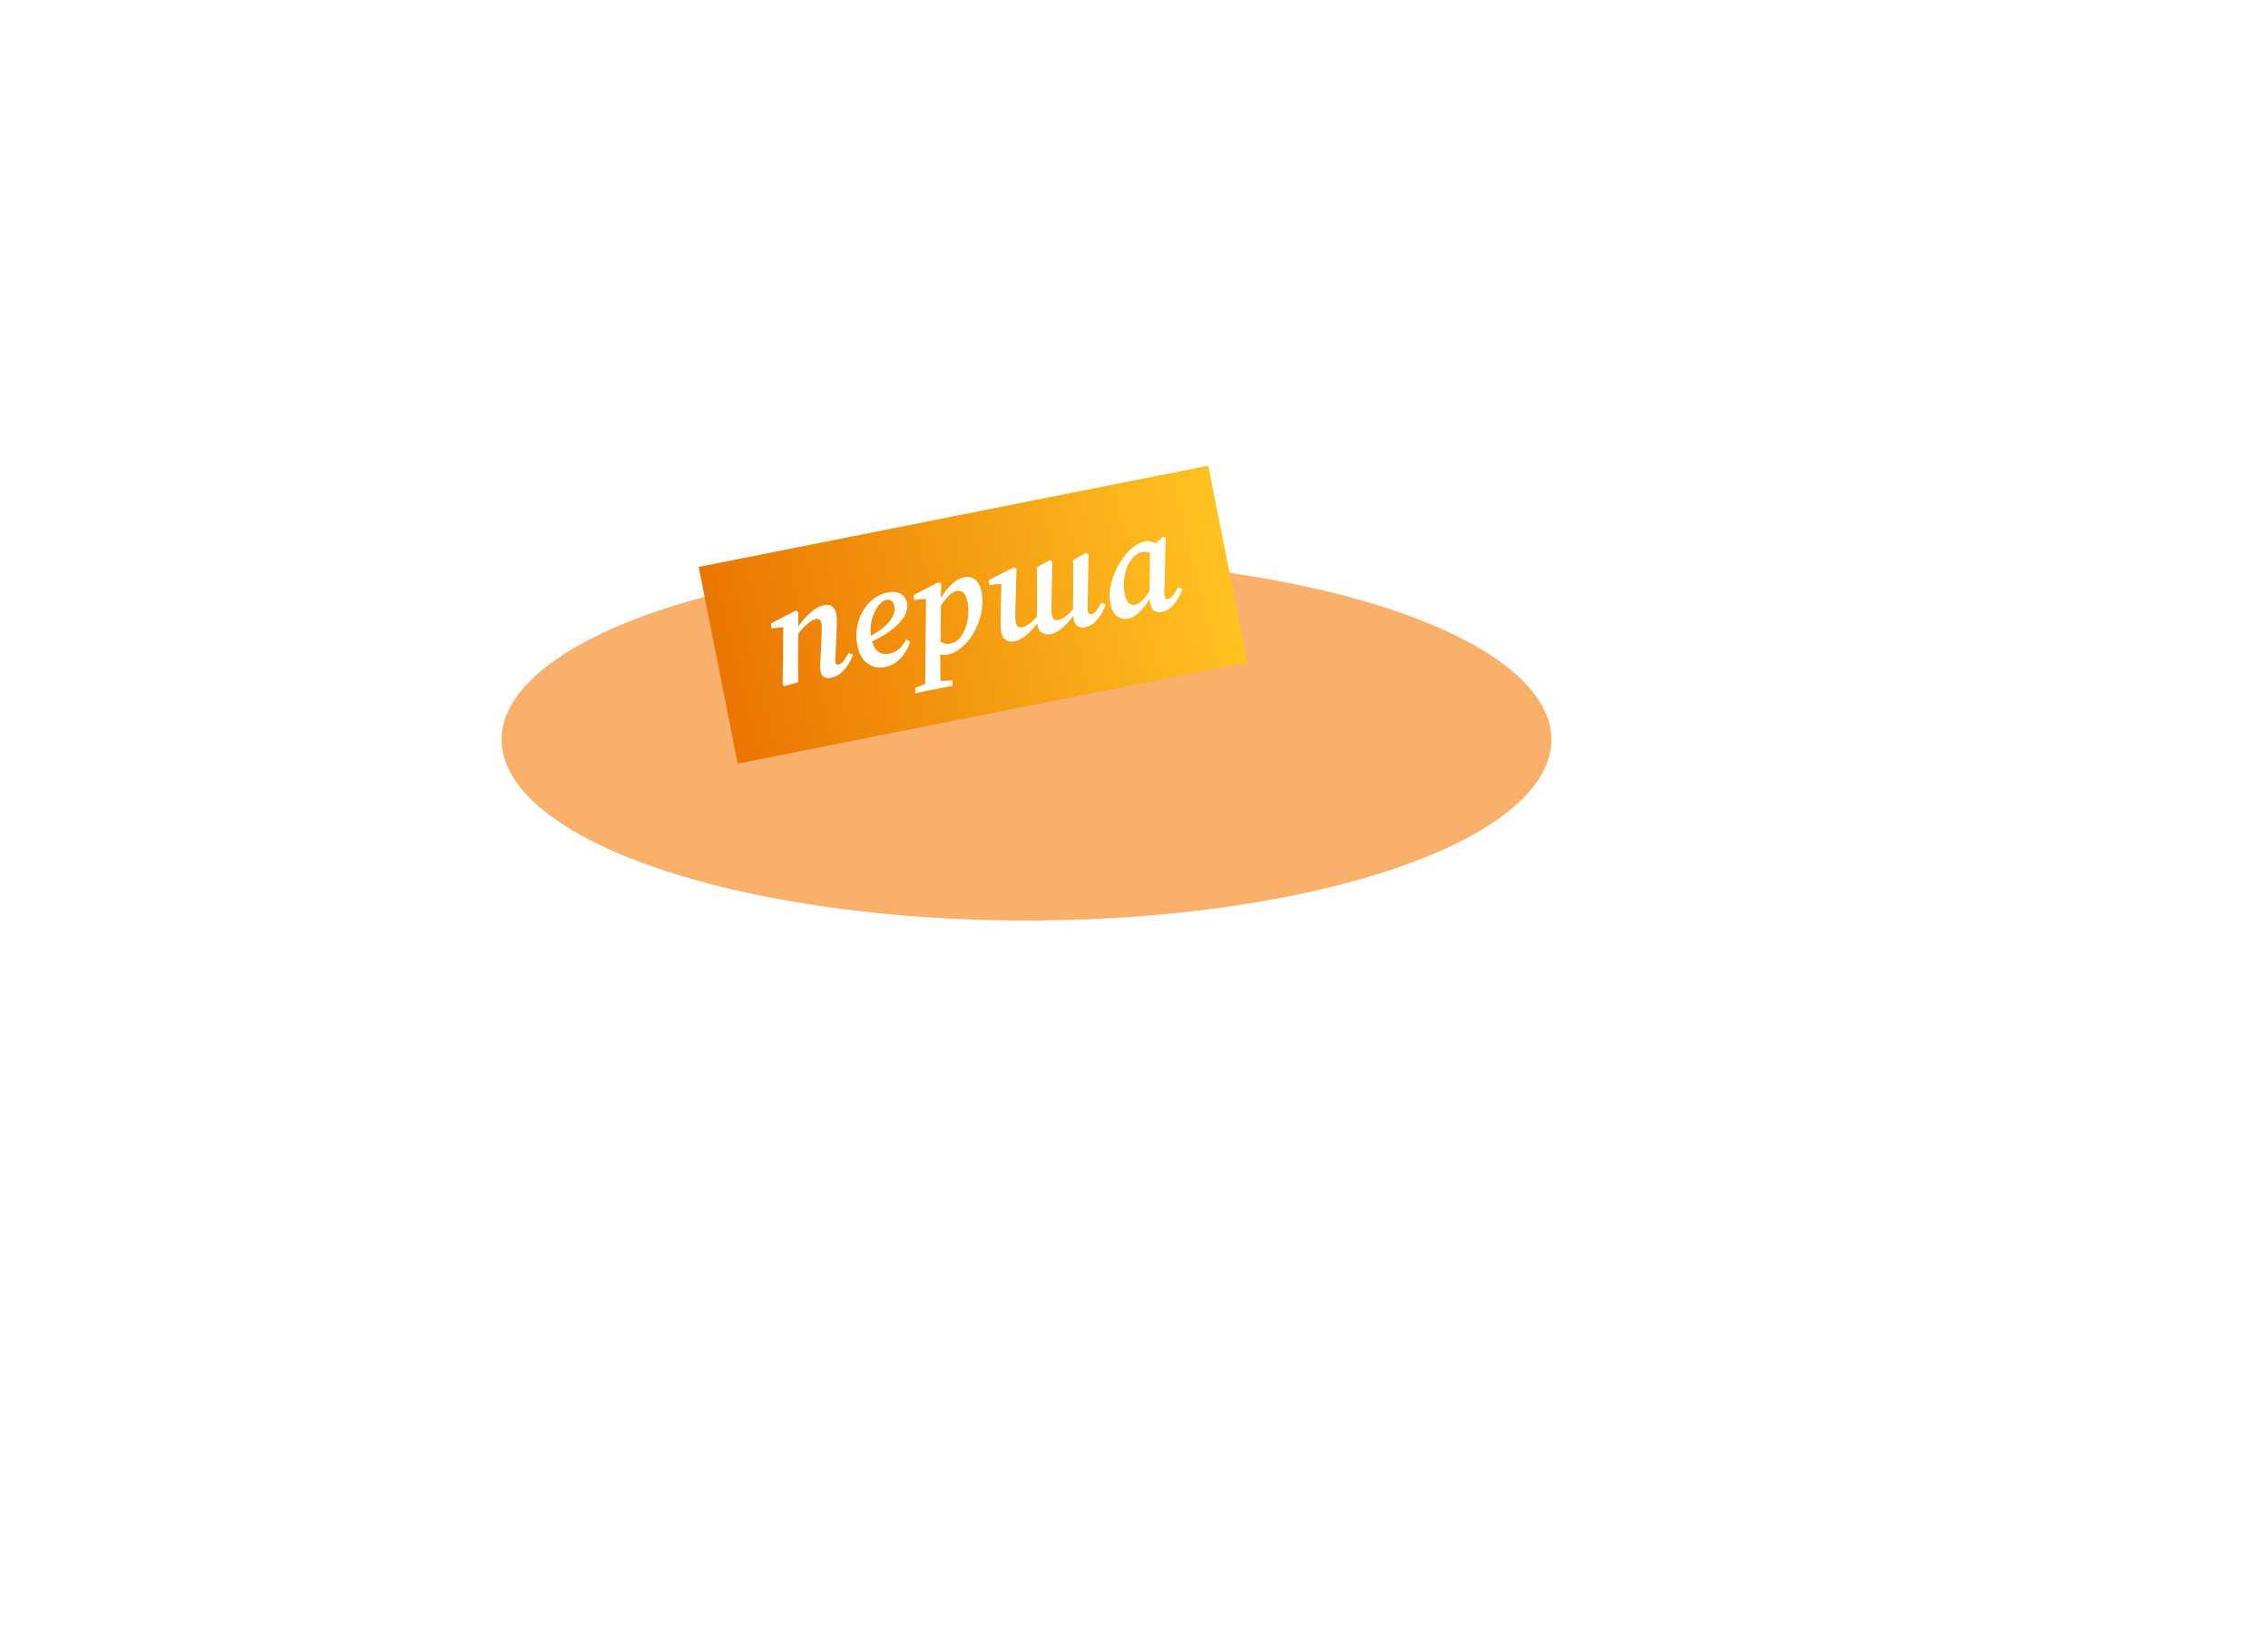 <svg xmlns="http://www.w3.org/2000/svg" width="633" height="457" viewBox="0 0 633 457" fill="none"><g opacity="0.6" filter="url(#filter0_f_21_178)"><ellipse cx="286.5" cy="206.5" rx="146.5" ry="50.5" fill="#F47B09"></ellipse></g><rect width="145" height="56" transform="translate(195 158.277) rotate(-11.245)" fill="url(#paint0_linear_21_178)"></rect><path d="M222.773 190.479L218.991 191.557L218.442 191.258L218.617 175.114L215.251 175.416L215.182 174.044L222.097 170.466L222.827 170.852L222.806 174.852C223.864 173.337 225.032 172.031 226.309 170.934C227.587 169.837 228.84 169.167 230.069 168.922C230.906 168.756 231.623 168.872 232.218 169.27C232.814 169.668 233.211 170.364 233.408 171.358C233.523 171.933 233.577 172.548 233.571 173.201C233.586 173.824 233.577 174.464 233.545 175.123L233.199 182.819C233.183 183.284 233.157 183.697 233.12 184.058C233.109 184.413 233.124 184.696 233.166 184.905C233.27 185.428 233.557 185.643 234.028 185.549C234.891 185.378 235.841 184.278 236.879 182.25L238.094 182.824C237.759 183.734 237.29 184.656 236.687 185.592C236.106 186.496 235.42 187.285 234.629 187.958C233.833 188.606 232.926 189.031 231.906 189.234C231.147 189.385 230.509 189.321 229.992 189.044C229.5 188.761 229.19 188.292 229.06 187.638C228.956 187.115 228.904 186.582 228.905 186.038C228.931 185.489 228.966 184.843 229.009 184.1L229.307 177.393C229.339 176.735 229.353 176.12 229.348 175.55C229.364 174.949 229.336 174.465 229.263 174.099C229.06 173.079 228.554 172.649 227.743 172.81C227.115 172.935 226.38 173.34 225.537 174.024C224.694 174.708 223.786 175.677 222.812 176.931L222.728 181.842C222.716 183.285 222.717 184.726 222.731 186.164C222.74 187.576 222.754 189.014 222.773 190.479ZM247.366 167.481C246.791 167.596 246.21 167.956 245.624 168.562C245.063 169.163 244.563 169.928 244.123 170.859C243.682 171.789 243.36 172.832 243.154 173.988C242.949 175.143 242.924 176.317 243.08 177.51C244.943 176.487 246.361 175.484 247.335 174.502C248.335 173.515 249.003 172.567 249.338 171.657C249.674 170.747 249.772 169.939 249.631 169.233C249.496 168.553 249.209 168.067 248.77 167.773C248.357 167.475 247.889 167.377 247.366 167.481ZM247.133 186.206C245.25 186.581 243.582 186.26 242.13 185.244C240.703 184.222 239.753 182.521 239.28 180.141C238.952 178.494 238.915 176.87 239.168 175.27C239.442 173.638 239.958 172.135 240.718 170.761C241.504 169.381 242.484 168.221 243.656 167.281C244.855 166.336 246.213 165.712 247.73 165.411C249.22 165.114 250.441 165.239 251.393 165.784C252.339 166.302 252.934 167.176 253.178 168.406C253.371 169.373 253.189 170.443 252.633 171.614C252.078 172.784 251.056 174.007 249.57 175.281C248.078 176.53 246.021 177.809 243.4 179.118C243.816 180.531 244.432 181.509 245.248 182.054C246.058 182.573 247.025 182.72 248.15 182.497C249.353 182.258 250.342 181.762 251.117 181.01C251.886 180.231 252.486 179.419 252.916 178.572L254.045 179.122C253.709 180.168 253.219 181.19 252.574 182.188C251.956 183.181 251.189 184.04 250.273 184.766C249.383 185.487 248.337 185.967 247.133 186.206ZM255.42 193.531L255.445 192.017L258.216 190.977L258.462 167.192L255.096 167.494L255.027 166.121L261.942 162.544L262.672 162.929L262.62 166.977C263.506 165.414 264.524 164.111 265.676 163.066C266.854 162.016 268.005 161.379 269.13 161.156C270.202 160.943 271.18 161.142 272.063 161.755C272.967 162.337 273.609 163.582 273.988 165.492C274.264 166.878 274.294 168.326 274.078 169.838C273.888 171.344 273.502 172.82 272.92 174.268C272.358 175.685 271.64 176.997 270.766 178.204C269.886 179.385 268.915 180.38 267.852 181.19C266.789 181.999 265.67 182.521 264.493 182.755C264.153 182.822 263.805 182.851 263.449 182.84C263.099 182.855 262.764 182.813 262.445 182.713C262.428 184.266 262.426 185.626 262.441 186.792C262.46 187.985 262.477 189.096 262.492 190.126L265.842 189.95L265.816 191.464L255.42 193.531ZM266.999 165.005C266.319 165.14 265.602 165.568 264.849 166.289C264.095 167.01 263.351 167.919 262.618 169.017L262.512 179.152C263.489 179.692 264.41 179.876 265.273 179.704C266.973 179.366 268.287 178.112 269.215 175.943C269.703 174.84 270.023 173.58 270.176 172.163C270.324 170.72 270.274 169.37 270.024 168.115C269.78 166.886 269.404 166.022 268.897 165.525C268.391 165.028 267.758 164.854 266.999 165.005ZM302.714 175.155C302.007 175.296 301.359 175.18 300.769 174.808C300.199 174.405 299.826 173.758 299.649 172.869C299.623 172.738 299.594 172.594 299.563 172.438C299.532 172.281 299.514 172.121 299.509 171.959C298.508 173.354 297.471 174.498 296.398 175.391C295.351 176.279 294.292 176.83 293.219 177.043C292.409 177.204 291.64 177.099 290.913 176.727C290.213 176.349 289.756 175.624 289.543 174.552C289.528 174.474 289.512 174.395 289.496 174.317C289.476 174.212 289.47 174.118 289.481 174.034C288.449 175.409 287.397 176.542 286.324 177.435C285.245 178.302 284.17 178.842 283.098 179.056C282.287 179.217 281.531 179.109 280.831 178.731C280.13 178.354 279.674 177.629 279.46 176.557C279.336 175.929 279.276 175.22 279.282 174.431C279.283 173.615 279.276 172.828 279.262 172.069L279.499 163.009L276.055 163.327L275.986 161.954L283.019 158.353L283.709 158.746L283.39 170.474C283.363 171.159 283.352 171.786 283.356 172.357C283.382 172.895 283.436 173.374 283.519 173.792C283.732 174.865 284.31 175.307 285.251 175.12C285.853 175 286.476 174.713 287.119 174.259C287.789 173.8 288.535 173.108 289.358 172.183C289.374 171.853 289.39 171.524 289.406 171.194C289.422 170.865 289.425 170.538 289.415 170.214L289.459 165.311C289.45 164.171 289.441 163.031 289.432 161.891C289.444 160.719 289.429 159.553 289.389 158.392L292.945 156.38L293.713 156.757L293.472 168.469C293.472 169.149 293.473 169.774 293.478 170.344C293.477 170.888 293.519 171.369 293.602 171.788C293.716 172.363 293.93 172.755 294.244 172.965C294.578 173.143 294.955 173.191 295.373 173.107C295.975 172.988 296.598 172.701 297.241 172.247C297.911 171.787 298.652 171.069 299.464 170.092L299.472 169.927L299.542 163.306C299.559 162.161 299.563 161.018 299.554 159.878C299.566 158.707 299.551 157.541 299.511 156.379L303.066 154.367L303.796 154.753L303.576 168.826C303.581 169.26 303.577 169.655 303.567 170.01C303.582 170.361 303.61 170.64 303.652 170.85C303.704 171.111 303.824 171.305 304.012 171.431C304.195 171.53 304.391 171.559 304.6 171.518C305.045 171.429 305.487 171.124 305.927 170.601C306.362 170.053 306.857 169.261 307.413 168.226L308.667 168.792C308.279 169.712 307.81 170.635 307.26 171.56C306.73 172.453 306.097 173.232 305.359 173.895C304.615 174.533 303.734 174.953 302.714 175.155ZM313.911 165.792C314.151 166.995 314.524 167.845 315.03 168.343C315.558 168.809 316.162 168.974 316.842 168.839C317.443 168.719 318.066 168.364 318.71 167.774C319.349 167.158 320.051 166.243 320.816 165.031L320.977 154.354C320.6 154.239 320.205 154.168 319.792 154.141C319.4 154.083 319.008 154.093 318.616 154.171C317.517 154.39 316.46 155.225 315.443 156.678C314.962 157.399 314.566 158.28 314.256 159.32C313.941 160.335 313.746 161.407 313.672 162.536C313.624 163.66 313.703 164.746 313.911 165.792ZM324.261 170.871C323.502 171.022 322.828 170.911 322.237 170.539C321.641 170.141 321.247 169.458 321.055 168.491C321.008 168.255 320.964 168.033 320.922 167.824C320.902 167.583 320.883 167.356 320.868 167.141C320.019 168.615 319.071 169.864 318.024 170.888C316.977 171.912 315.917 172.53 314.845 172.743C313.851 172.941 312.873 172.741 311.912 172.144C310.945 171.52 310.282 170.306 309.923 168.502C309.648 167.115 309.631 165.664 309.873 164.148C310.115 162.631 310.556 161.157 311.196 159.725C311.831 158.266 312.598 156.931 313.499 155.719C314.395 154.48 315.374 153.456 316.436 152.647C317.499 151.838 318.566 151.326 319.639 151.113C320.162 151.009 320.653 151.02 321.114 151.146C321.568 151.246 322.028 151.44 322.494 151.728L324.614 149.879L325.366 150.178L324.966 164.573C324.933 165.504 324.959 166.178 325.042 166.597C325.151 167.146 325.48 167.366 326.03 167.257C326.474 167.168 326.924 166.834 327.38 166.254C327.857 165.643 328.341 164.867 328.834 163.926L330.049 164.5C329.708 165.383 329.263 166.288 328.713 167.213C328.157 168.112 327.513 168.906 326.78 169.595C326.042 170.259 325.202 170.684 324.261 170.871Z" fill="white"></path><defs><filter id="filter0_f_21_178" x="-60" y="-44" width="693" height="501" filterUnits="userSpaceOnUse" color-interpolation-filters="sRGB"><feGaussianBlur stdDeviation="100"></feGaussianBlur></filter><linearGradient id="paint0_linear_21_178" x1="-6.966" y1="35.038" x2="141.78" y2="27.908" gradientUnits="userSpaceOnUse"><stop stop-color="#E97100"></stop><stop offset="1" stop-color="#FFC120"></stop></linearGradient></defs></svg>